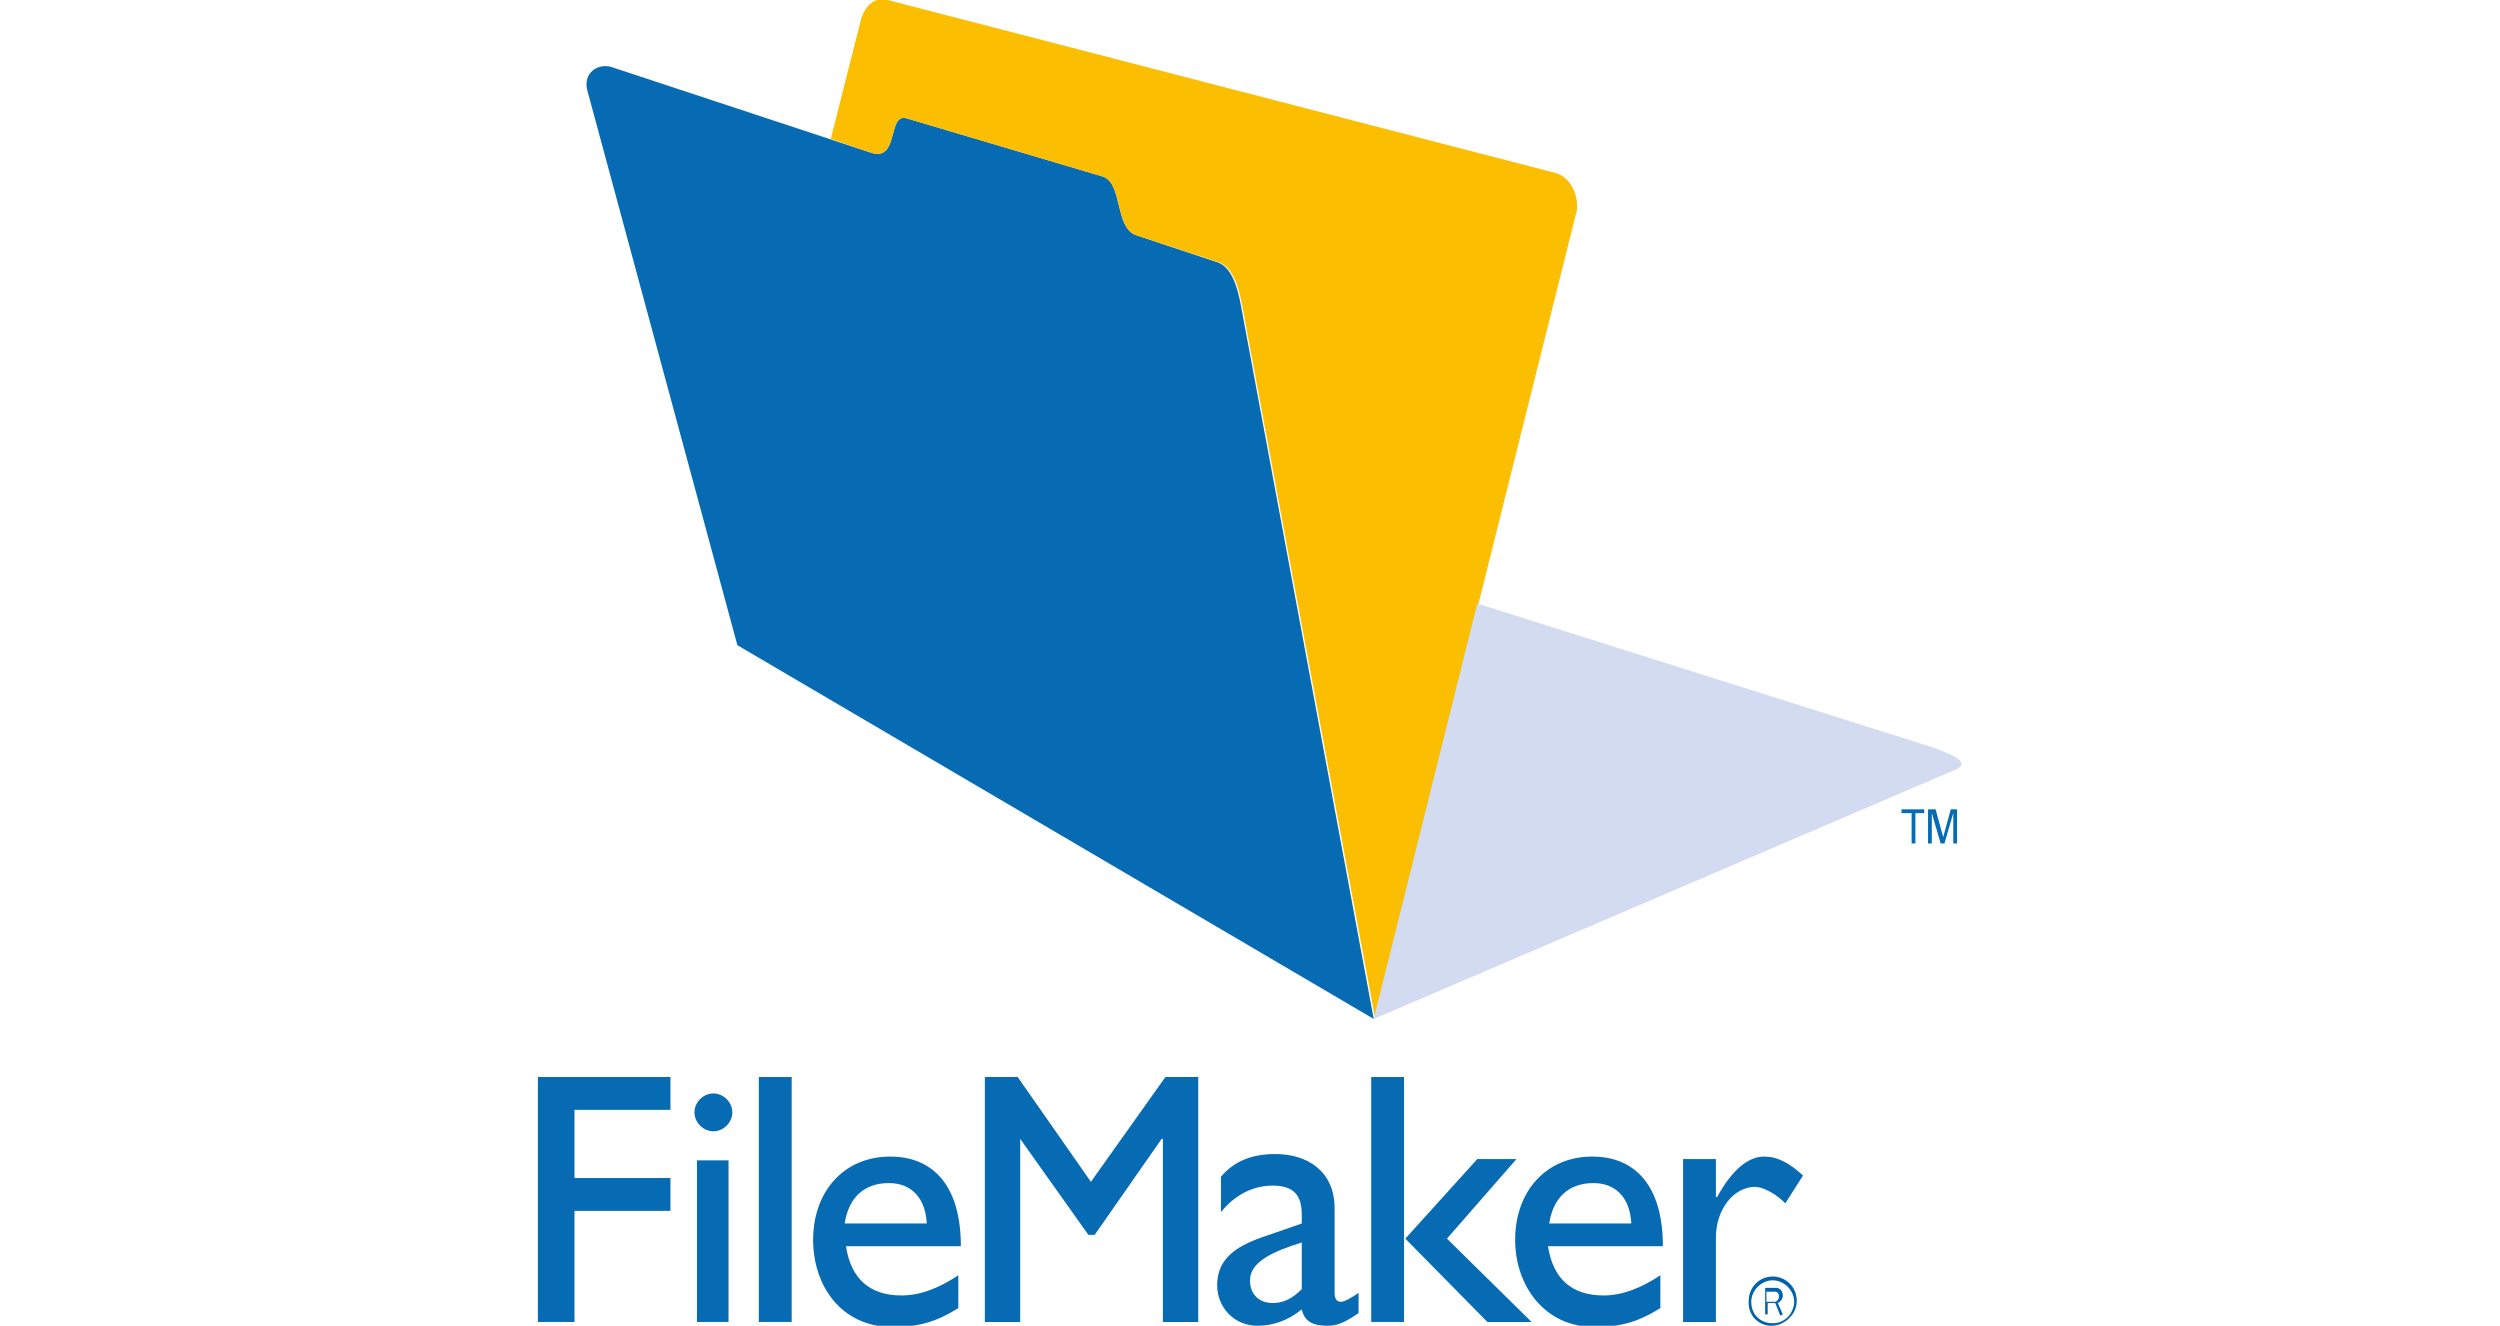 <?xml version="1.0" encoding="utf-8"?>
<!-- Generator: Adobe Illustrator 24.2.1, SVG Export Plug-In . SVG Version: 6.00 Build 0)  -->
<svg version="1.1" id="Calque_1" xmlns="http://www.w3.org/2000/svg" xmlns:xlink="http://www.w3.org/1999/xlink" x="0px" y="0px"
	 width="198px" height="105px" viewBox="0 0 198 105" style="enable-background:new 0 0 198 105;" xml:space="preserve">
<style type="text/css">
	.st0{fill:none;}
	.st1{fill-rule:evenodd;clip-rule:evenodd;fill:#066BB3;}
	.st2{fill-rule:evenodd;clip-rule:evenodd;fill:#FBBE00;}
	.st3{fill-rule:evenodd;clip-rule:evenodd;fill:#D2DBF0;}
	.st4{fill-rule:evenodd;clip-rule:evenodd;fill:#0061AC;}
</style>
<rect class="st0" width="198" height="105"/>
<g>
	<path class="st1" d="M96.5,20.8c1,0.4,1.5,1.8,1.8,3.5l10.5,56.4L58.4,51.1l-11.9-44c-0.3-1.3,0.8-2.1,1.9-1.8L69,12.1
		c2.3,0.7,1.2-3.3,2.9-2.7L87.4,14c1.5,0.6,0.9,3.9,2.5,4.6L96.5,20.8L96.5,20.8z"/>
	<path class="st2" d="M123.2,13.7L70.3,0c-1-0.2-1.7,0.3-2.1,1.5L65.8,11l3.2,1.1c2.3,0.7,1.2-3.3,2.9-2.7L87.4,14
		c1.5,0.6,0.9,3.9,2.5,4.6l6.7,2.2c1,0.4,1.5,1.8,1.8,3.5l10.5,56.3l0,0l16-64C125,15.3,124.3,14,123.2,13.7L123.2,13.7z"/>
	<path class="st3" d="M153.1,59.2L117,47.8l-8.2,32.9l0,0l0,0L155,60.9C156.1,60.3,154.4,59.7,153.1,59.2L153.1,59.2z"/>
	<polygon class="st1" points="53.1,85.3 42.6,85.3 42.6,104.7 45.5,104.7 45.5,95.9 53.1,95.9 53.1,93.3 45.5,93.3 45.5,87.9 
		53.1,87.9 53.1,85.3 	"/>
	<path class="st1" d="M58,88.1c0-0.8-0.7-1.5-1.5-1.5c-0.8,0-1.5,0.7-1.5,1.5c0,0.8,0.7,1.5,1.5,1.5C57.3,89.6,58,88.9,58,88.1
		L58,88.1z"/>
	<polygon class="st1" points="57.7,91.9 55.2,91.9 55.2,104.7 57.7,104.7 57.7,91.9 	"/>
	<polygon class="st1" points="62.7,85.3 60.1,85.3 60.1,104.7 62.7,104.7 62.7,85.3 	"/>
	<path class="st1" d="M75.9,101c-1.5,1-3,1.6-4.5,1.6c-2.5,0-4-1.3-4.4-3.9h9.1c0-4.8-2.2-7.1-5.6-7.1c-3.6,0-6.1,2.7-6.1,6.6
		c0,3.6,2.2,6.9,6.3,6.9c2.2,0,3.6-0.5,5.2-1.5V101L75.9,101z M66.9,96.9c0.3-2,1.5-3.2,3.5-3.2c1.8,0,2.9,1.2,3,3.2H66.9L66.9,96.9
		z"/>
	<polygon class="st1" points="94.9,85.3 92.3,85.3 86.4,93.6 80.6,85.3 78,85.3 78,104.7 80.8,104.7 80.8,90.2 80.8,90.2 86.2,97.8 
		86.7,97.8 92,90.2 92.1,90.2 92.1,104.7 94.9,104.7 94.9,85.3 	"/>
	<path class="st1" d="M107.6,102.4c-0.6,0.4-1.1,0.7-1.4,0.7c-0.3,0-0.5-0.2-0.5-0.7v-6.7c0-2.9-2.1-4.3-4.7-4.3
		c-1.9,0-3.3,0.6-4.3,1.8v2.8c1.2-1.5,2.7-2.1,4.1-2.1c1.6,0,2.3,0.7,2.3,2.3v0.7l-2.3,0.8c-2.1,0.7-4.4,1.5-4.4,4.1
		c0,1.7,1.3,3.2,3.2,3.2c1.2,0,2.4-0.4,3.5-1.3c0.2,0.9,0.8,1.3,2,1.3c0.8,0,1.3-0.2,2.5-1V102.4L107.6,102.4z M103.1,102.1
		c-0.7,0.7-1.4,1.1-2.3,1.1c-1.1,0-1.8-0.7-1.8-1.8c0-1.5,1.9-2.3,4.1-3V102.1L103.1,102.1z"/>
	<polygon class="st1" points="111.2,85.3 108.6,85.3 108.6,104.7 111.2,104.7 111.2,85.3 	"/>
	<polygon class="st1" points="120.1,91.8 117,91.8 111.3,98.1 117.8,104.7 121.3,104.7 114.6,98.1 120.1,91.8 	"/>
	<path class="st1" d="M131.5,101c-1.5,1-3,1.6-4.5,1.6c-2.5,0-4-1.3-4.4-3.9h9.1c0-4.8-2.2-7.1-5.6-7.1c-3.6,0-6.1,2.7-6.1,6.6
		c0,3.6,2.3,6.9,6.3,6.9c2.2,0,3.6-0.5,5.2-1.5V101L131.5,101z M122.7,96.9c0.3-2,1.5-3.2,3.5-3.2c1.8,0,2.9,1.2,3,3.2H122.7
		L122.7,96.9z"/>
	<path class="st1" d="M133.3,91.8v12.9h2.6V98c0-2.2,1.4-4,3.1-4c0.6,0,1.6,0.5,2.4,1.3l1.4-2.2c-1.1-1-2-1.5-3.1-1.5
		c-1.2,0-2.5,1-3.7,3.2h-0.1v-3H133.3L133.3,91.8z"/>
	<path class="st4" d="M140.3,105c0.5,0,1-0.2,1.4-0.6c0.4-0.4,0.6-0.8,0.6-1.4c0-1.1-0.9-1.9-1.9-1.9c-1.1,0-1.9,0.9-1.9,1.9
		C138.4,104.2,139.3,105,140.3,105L140.3,105z M138.7,103.1c0-0.9,0.8-1.7,1.7-1.7c0.9,0,1.7,0.8,1.7,1.7c0,0.4-0.2,0.9-0.5,1.2
		c-0.3,0.3-0.7,0.5-1.2,0.5C139.4,104.8,138.7,104.1,138.7,103.1L138.7,103.1z"/>
	<path class="st4" d="M141,104.2l0.2-0.1l-0.4-0.9c0.2-0.1,0.4-0.3,0.4-0.6c0-0.4-0.3-0.6-0.5-0.6h-0.8h-0.1v0.1v2h0.2v-0.9h0.6
		L141,104.2L141,104.2z M139.9,102.3h0.7c0.1,0,0.3,0.1,0.3,0.4c0,0.2-0.2,0.4-0.3,0.4v0h-0.7V102.3L139.9,102.3z"/>
	<polygon class="st1" points="151.7,66.8 151.7,64.4 152.4,64.4 152.4,64.1 150.6,64.1 150.6,64.4 151.4,64.4 151.4,66.8 
		151.7,66.8 	"/>
	<polygon class="st1" points="152.7,64.1 153.3,64.1 153.9,66.3 154.5,64.1 155,64.1 155,66.8 154.7,66.8 154.7,64.4 154,66.8 
		153.7,66.8 153,64.4 153,66.8 152.7,66.8 152.7,64.1 	"/>
</g>
</svg>
